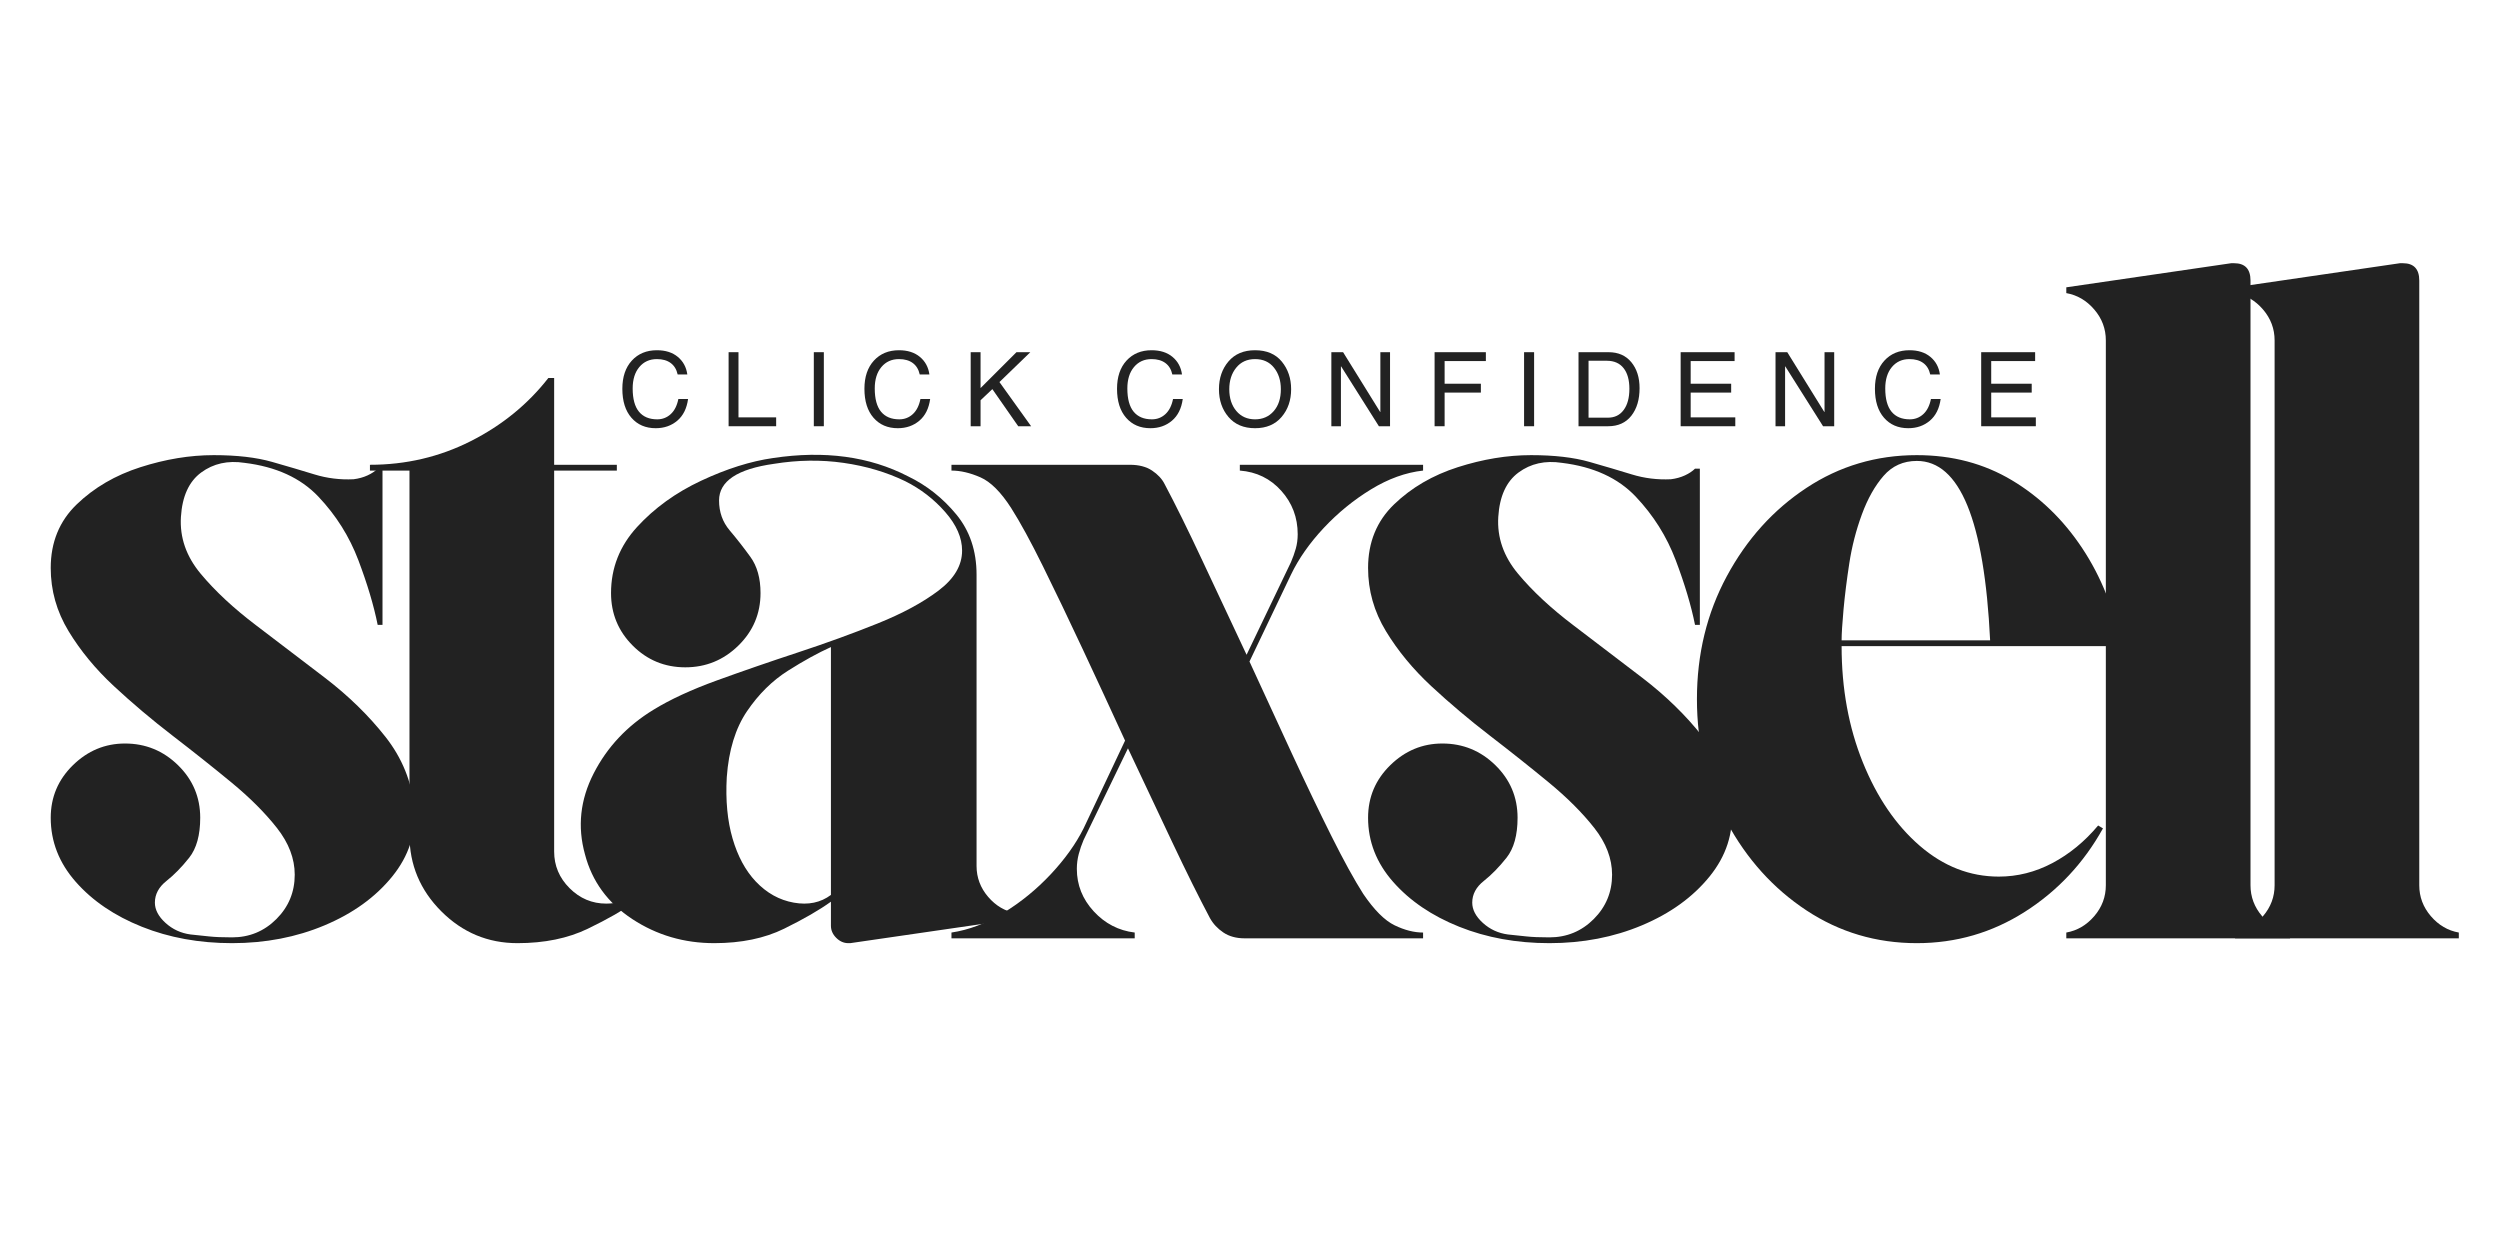 <svg version="1.0" preserveAspectRatio="xMidYMid meet" height="1000" viewBox="0 0 1500 750" zoomAndPan="magnify" width="2000" xmlns:xlink="http://www.w3.org/1999/xlink" xmlns="http://www.w3.org/2000/svg"><defs><g></g></defs><g fill-opacity="1" fill="#222222"><g transform="translate(10.183, 562.998)"><g><path d="M 238.414 -78.121 C 239.57 -63.074 235.133 -49.379 225.102 -37.035 C 215.074 -24.691 201.57 -14.949 184.598 -7.812 C 167.621 -0.676 149.105 2.895 129.043 2.895 C 109.367 2.895 91.332 -0.387 74.938 -6.945 C 58.543 -13.504 45.328 -22.473 35.301 -33.852 C 25.27 -45.234 20.254 -58.059 20.254 -72.336 C 20.254 -84.68 24.691 -95.191 33.562 -103.871 C 42.438 -112.551 52.852 -116.891 64.812 -116.891 C 77.156 -116.891 87.766 -112.551 96.637 -103.871 C 105.512 -95.191 109.949 -84.68 109.949 -72.336 C 109.949 -61.918 107.73 -53.914 103.293 -48.32 C 98.855 -42.727 94.324 -38.098 89.695 -34.43 C 85.066 -30.766 82.75 -26.426 82.75 -21.41 C 82.75 -17.168 84.871 -13.117 89.117 -9.258 C 93.359 -5.402 98.375 -3.086 104.16 -2.316 C 108.02 -1.93 111.684 -1.543 115.156 -1.156 C 118.629 -0.773 123.258 -0.578 129.043 -0.578 C 139.461 -0.578 148.332 -4.242 155.664 -11.574 C 162.992 -18.902 166.656 -27.777 166.656 -38.191 C 166.656 -47.836 163.09 -57.191 155.953 -66.258 C 148.816 -75.324 139.75 -84.391 128.754 -93.457 C 117.762 -102.52 105.992 -111.875 93.457 -121.52 C 80.918 -131.164 69.152 -141.098 58.156 -151.324 C 47.16 -161.547 38.098 -172.539 30.957 -184.309 C 23.82 -196.074 20.254 -208.707 20.254 -222.211 C 20.254 -237.641 25.461 -250.371 35.879 -260.402 C 46.293 -270.434 59.023 -277.859 74.07 -282.68 C 89.117 -287.504 103.773 -289.914 118.051 -289.914 C 131.938 -289.914 143.605 -288.566 153.059 -285.863 C 162.512 -283.164 170.996 -280.656 178.52 -278.34 C 186.043 -276.027 193.855 -275.062 201.957 -275.449 C 205.043 -275.832 207.84 -276.605 210.348 -277.762 C 212.855 -278.922 214.879 -280.27 216.422 -281.812 L 219.316 -281.812 L 219.316 -188.07 C 219.316 -188.07 219.027 -188.07 218.449 -188.07 C 217.871 -188.07 217.195 -188.07 216.422 -188.07 C 214.109 -199.641 210.25 -212.566 204.852 -226.84 C 199.449 -241.113 191.445 -253.844 180.836 -265.031 C 170.227 -276.219 155.469 -282.973 136.566 -285.285 C 126.535 -286.828 117.855 -284.898 110.527 -279.5 C 103.195 -274.098 99.145 -265.227 98.375 -252.879 C 97.602 -240.535 101.559 -229.152 110.238 -218.738 C 118.918 -208.32 130.008 -198.004 143.512 -187.777 C 157.012 -177.555 170.805 -167.043 184.887 -156.242 C 198.969 -145.441 211.023 -133.672 221.055 -120.941 C 231.082 -108.211 236.871 -93.938 238.414 -78.121 Z M 238.414 -78.121"></path></g></g></g><g fill-opacity="1" fill="#222222"><g transform="translate(207.496, 562.998)"><g><path d="M 156.242 -20.832 C 162.801 -20.832 168.586 -22.566 173.602 -26.039 L 173.602 -21.988 C 166.656 -16.973 157.207 -11.574 145.246 -5.785 C 133.289 0 119.207 2.895 103.004 2.895 C 85.258 2.895 70.02 -3.473 57.289 -16.203 C 44.559 -28.934 38.191 -44.172 38.191 -61.918 L 38.191 -280.656 L 14.469 -280.656 L 14.469 -284.129 C 36.07 -284.129 56.227 -288.855 74.938 -298.305 C 93.648 -307.758 109.176 -320.391 121.52 -336.207 L 124.992 -336.207 L 124.992 -284.129 L 162.605 -284.129 L 162.605 -280.656 L 124.992 -280.656 L 124.992 -52.082 C 124.992 -43.594 128.078 -36.262 134.254 -30.09 C 140.426 -23.918 147.754 -20.832 156.242 -20.832 Z M 156.242 -20.832"></path></g></g></g><g fill-opacity="1" fill="#222222"><g transform="translate(327.85, 562.998)"><g><path d="M 258.086 -43.402 C 258.086 -36.457 260.402 -30.285 265.031 -24.883 C 269.66 -19.48 275.254 -16.203 281.812 -15.047 L 281.812 -11.574 L 182.281 2.895 C 182.281 2.895 182.184 2.895 181.992 2.895 C 181.801 2.895 181.512 2.895 181.125 2.895 C 178.426 2.895 176.012 1.832 173.891 -0.289 C 171.77 -2.41 170.707 -4.824 170.707 -7.523 L 170.707 -21.988 C 163.766 -16.973 154.41 -11.574 142.645 -5.785 C 130.875 0 116.891 2.895 100.688 2.895 C 82.559 2.895 66.16 -1.93 51.5 -11.574 C 36.844 -21.219 27.391 -34.141 23.148 -50.344 C 18.516 -66.934 20.254 -83.137 28.355 -98.953 C 36.457 -114.77 48.414 -127.5 64.234 -137.145 C 74.262 -143.316 86.992 -149.199 102.426 -154.793 C 117.855 -160.387 134.059 -165.984 151.035 -171.578 C 168.008 -177.172 183.922 -182.957 198.773 -188.938 C 213.625 -194.918 225.777 -201.473 235.23 -208.613 C 244.684 -215.75 249.406 -223.754 249.406 -232.625 C 249.406 -240.344 246.031 -248.059 239.281 -255.773 C 232.531 -263.488 224.523 -269.66 215.266 -274.289 C 204.078 -279.691 191.734 -283.355 178.23 -285.285 C 164.73 -287.215 150.84 -287.02 136.566 -284.707 C 114.578 -281.621 103.582 -274.289 103.582 -262.719 C 103.582 -255.773 105.703 -249.793 109.949 -244.777 C 114.191 -239.762 118.34 -234.457 122.391 -228.863 C 126.441 -223.27 128.465 -216.039 128.465 -207.164 C 128.465 -194.82 124.027 -184.309 115.156 -175.629 C 106.281 -166.945 95.672 -162.605 83.328 -162.605 C 70.984 -162.605 60.473 -166.945 51.793 -175.629 C 43.109 -184.309 38.77 -194.82 38.77 -207.164 C 38.77 -222.211 43.98 -235.422 54.395 -246.805 C 64.812 -258.184 77.637 -267.441 92.875 -274.578 C 108.117 -281.719 122.484 -286.25 135.988 -288.18 C 166.852 -292.809 193.855 -289.145 217.004 -277.184 C 228.191 -271.781 237.836 -264.164 245.938 -254.328 C 254.039 -244.488 258.086 -232.434 258.086 -218.16 Z M 170.707 -26.039 L 170.707 -174.758 C 162.992 -171.285 154.41 -166.562 144.957 -160.582 C 135.504 -154.602 127.309 -146.5 120.363 -136.277 C 113.418 -126.055 109.367 -112.84 108.211 -96.637 C 107.441 -82.75 108.598 -70.5 111.684 -59.895 C 114.77 -49.285 119.398 -40.699 125.57 -34.141 C 132.129 -27.199 139.75 -22.953 148.43 -21.41 C 157.109 -19.867 164.535 -21.41 170.707 -26.039 Z M 170.707 -26.039"></path></g></g></g><g fill-opacity="1" fill="#222222"><g transform="translate(562.197, 562.998)"><g><path d="M 291.652 -280.656 C 281.234 -279.5 270.82 -275.738 260.402 -269.371 C 249.988 -263.008 240.535 -255.289 232.047 -246.227 C 223.559 -237.16 217.004 -227.805 212.371 -218.16 L 187.488 -166.078 C 195.977 -147.562 204.465 -129.141 212.953 -110.816 C 221.438 -92.492 229.348 -76 236.676 -61.34 C 244.008 -46.68 250.371 -35.105 255.773 -26.617 C 262.332 -16.973 268.602 -10.707 274.578 -7.812 C 280.559 -4.918 286.25 -3.473 291.652 -3.473 L 291.652 0 L 184.598 0 C 179.582 0 175.336 -1.156 171.867 -3.473 C 168.395 -5.785 165.691 -8.68 163.766 -12.152 C 157.207 -24.496 149.684 -39.641 141.195 -57.578 C 132.707 -75.516 123.836 -94.324 114.578 -114 L 87.957 -59.023 C 86.801 -56.324 85.836 -53.527 85.066 -50.633 C 84.293 -47.742 83.906 -44.75 83.906 -41.664 C 83.906 -32.02 87.281 -23.531 94.035 -16.203 C 100.785 -8.871 108.984 -4.629 118.629 -3.473 L 118.629 0 L 8.68 0 L 8.68 -3.473 C 19.098 -5.016 29.512 -8.969 39.93 -15.336 C 50.344 -21.699 59.797 -29.414 68.285 -38.48 C 76.77 -47.547 83.328 -56.711 87.957 -65.969 L 112.84 -118.629 C 104.355 -137.145 95.867 -155.469 87.379 -173.602 C 78.891 -191.734 70.984 -208.227 63.652 -223.078 C 56.324 -237.93 49.957 -249.602 44.559 -258.086 C 38.387 -267.73 32.211 -273.906 26.039 -276.605 C 19.867 -279.305 14.082 -280.656 8.68 -280.656 L 8.68 -284.129 L 115.734 -284.129 C 121.137 -284.129 125.57 -282.973 129.043 -280.656 C 132.516 -278.34 135.023 -275.641 136.566 -272.555 C 143.125 -260.211 150.648 -244.973 159.137 -226.84 C 167.621 -208.707 176.496 -189.805 185.754 -170.129 L 212.371 -225.684 C 213.531 -228.383 214.496 -231.082 215.266 -233.785 C 216.039 -236.484 216.422 -239.379 216.422 -242.465 C 216.422 -252.492 213.145 -261.176 206.586 -268.504 C 200.027 -275.832 191.734 -279.883 181.703 -280.656 L 181.703 -284.129 L 291.652 -284.129 Z M 291.652 -280.656"></path></g></g></g><g fill-opacity="1" fill="#222222"><g transform="translate(800.594, 562.998)"><g><path d="M 238.414 -78.121 C 239.57 -63.074 235.133 -49.379 225.102 -37.035 C 215.074 -24.691 201.57 -14.949 184.598 -7.812 C 167.621 -0.676 149.105 2.895 129.043 2.895 C 109.367 2.895 91.332 -0.387 74.938 -6.945 C 58.543 -13.504 45.328 -22.473 35.301 -33.852 C 25.27 -45.234 20.254 -58.059 20.254 -72.336 C 20.254 -84.68 24.691 -95.191 33.562 -103.871 C 42.438 -112.551 52.852 -116.891 64.812 -116.891 C 77.156 -116.891 87.766 -112.551 96.637 -103.871 C 105.512 -95.191 109.949 -84.68 109.949 -72.336 C 109.949 -61.918 107.73 -53.914 103.293 -48.32 C 98.855 -42.727 94.324 -38.098 89.695 -34.43 C 85.066 -30.766 82.75 -26.426 82.75 -21.41 C 82.75 -17.168 84.871 -13.117 89.117 -9.258 C 93.359 -5.402 98.375 -3.086 104.16 -2.316 C 108.02 -1.93 111.684 -1.543 115.156 -1.156 C 118.629 -0.773 123.258 -0.578 129.043 -0.578 C 139.461 -0.578 148.332 -4.242 155.664 -11.574 C 162.992 -18.902 166.656 -27.777 166.656 -38.191 C 166.656 -47.836 163.09 -57.191 155.953 -66.258 C 148.816 -75.324 139.75 -84.391 128.754 -93.457 C 117.762 -102.52 105.992 -111.875 93.457 -121.52 C 80.918 -131.164 69.152 -141.098 58.156 -151.324 C 47.16 -161.547 38.098 -172.539 30.957 -184.309 C 23.82 -196.074 20.254 -208.707 20.254 -222.211 C 20.254 -237.641 25.461 -250.371 35.879 -260.402 C 46.293 -270.434 59.023 -277.859 74.07 -282.68 C 89.117 -287.504 103.773 -289.914 118.051 -289.914 C 131.938 -289.914 143.605 -288.566 153.059 -285.863 C 162.512 -283.164 170.996 -280.656 178.52 -278.34 C 186.043 -276.027 193.855 -275.062 201.957 -275.449 C 205.043 -275.832 207.84 -276.605 210.348 -277.762 C 212.855 -278.922 214.879 -280.27 216.422 -281.812 L 219.316 -281.812 L 219.316 -188.07 C 219.316 -188.07 219.027 -188.07 218.449 -188.07 C 217.871 -188.07 217.195 -188.07 216.422 -188.07 C 214.109 -199.641 210.25 -212.566 204.852 -226.84 C 199.449 -241.113 191.445 -253.844 180.836 -265.031 C 170.227 -276.219 155.469 -282.973 136.566 -285.285 C 126.535 -286.828 117.855 -284.898 110.527 -279.5 C 103.195 -274.098 99.145 -265.227 98.375 -252.879 C 97.602 -240.535 101.559 -229.152 110.238 -218.738 C 118.918 -208.32 130.008 -198.004 143.512 -187.777 C 157.012 -177.555 170.805 -167.043 184.887 -156.242 C 198.969 -145.441 211.023 -133.672 221.055 -120.941 C 231.082 -108.211 236.871 -93.938 238.414 -78.121 Z M 238.414 -78.121"></path></g></g></g><g fill-opacity="1" fill="#222222"><g transform="translate(997.908, 562.998)"><g><path d="M 201.379 -37.035 C 212.566 -37.035 223.27 -39.734 233.496 -45.137 C 243.719 -50.539 252.879 -58.059 260.98 -67.703 L 263.875 -65.969 C 252.301 -45.137 236.676 -28.453 217.004 -15.914 C 197.328 -3.375 175.723 2.895 152.191 2.895 C 127.887 2.895 105.801 -3.664 85.934 -16.781 C 66.066 -29.898 50.152 -47.547 38.191 -69.73 C 26.234 -91.914 20.254 -116.508 20.254 -143.512 C 20.254 -170.516 26.234 -195.109 38.191 -217.293 C 50.152 -239.473 66.066 -257.125 85.934 -270.238 C 105.801 -283.355 127.887 -289.914 152.191 -289.914 C 173.41 -289.914 192.41 -284.898 209.191 -274.871 C 225.973 -264.84 240.051 -251.238 251.434 -234.074 C 262.812 -216.906 270.625 -197.328 274.871 -175.336 L 107.055 -175.336 C 107.055 -149.875 111.297 -126.633 119.785 -105.609 C 128.273 -84.582 139.652 -67.898 153.926 -55.551 C 168.199 -43.207 184.02 -37.035 201.379 -37.035 Z M 152.191 -286.441 C 144.09 -286.441 137.434 -283.453 132.227 -277.473 C 127.02 -271.492 122.68 -263.777 119.207 -254.328 C 115.734 -244.875 113.227 -235.133 111.684 -225.102 C 110.141 -215.074 108.984 -205.812 108.211 -197.328 C 107.441 -188.84 107.055 -182.668 107.055 -178.809 L 196.168 -178.809 C 192.699 -250.566 178.039 -286.441 152.191 -286.441 Z M 152.191 -286.441"></path></g></g></g><g fill-opacity="1" fill="#222222"><g transform="translate(1225.311, 562.998)"><g><path d="M 124.992 -394.656 L 124.992 -31.828 C 124.992 -24.883 127.309 -18.711 131.938 -13.309 C 136.566 -7.91 142.16 -4.629 148.719 -3.473 L 148.719 0 L 14.469 0 L 14.469 -3.473 C 21.023 -4.629 26.617 -7.91 31.25 -13.309 C 35.879 -18.711 38.191 -24.883 38.191 -31.828 L 38.191 -358.777 C 38.191 -365.723 35.879 -371.895 31.25 -377.293 C 26.617 -382.695 21.023 -385.973 14.469 -387.133 L 14.469 -390.605 L 113.418 -405.07 C 113.805 -405.07 114.094 -405.07 114.289 -405.07 C 114.48 -405.07 114.77 -405.07 115.156 -405.07 C 121.715 -405.07 124.992 -401.598 124.992 -394.656 Z M 124.992 -394.656"></path></g></g></g><g fill-opacity="1" fill="#222222"><g transform="translate(1326.569, 562.998)"><g><path d="M 124.992 -394.656 L 124.992 -31.828 C 124.992 -24.883 127.309 -18.711 131.938 -13.309 C 136.566 -7.91 142.16 -4.629 148.719 -3.473 L 148.719 0 L 14.469 0 L 14.469 -3.473 C 21.023 -4.629 26.617 -7.91 31.25 -13.309 C 35.879 -18.711 38.191 -24.883 38.191 -31.828 L 38.191 -358.777 C 38.191 -365.723 35.879 -371.895 31.25 -377.293 C 26.617 -382.695 21.023 -385.973 14.469 -387.133 L 14.469 -390.605 L 113.418 -405.07 C 113.805 -405.07 114.094 -405.07 114.289 -405.07 C 114.48 -405.07 114.77 -405.07 115.156 -405.07 C 121.715 -405.07 124.992 -401.598 124.992 -394.656 Z M 124.992 -394.656"></path></g></g></g><g fill-opacity="1" fill="#222222"><g transform="translate(370.69, 255.743)"><g><path d="M 35.902 -31.066 C 35.238 -34.09 33.844 -36.379 31.715 -37.941 C 29.59 -39.504 26.836 -40.285 23.449 -40.285 C 19.078 -40.285 15.562 -38.699 12.902 -35.523 C 10.246 -32.352 8.914 -28.066 8.914 -22.664 C 8.914 -16.418 10.176 -11.77 12.691 -8.719 C 15.211 -5.668 18.859 -4.141 23.633 -4.141 C 26.777 -4.141 29.48 -5.184 31.746 -7.27 C 34.012 -9.352 35.539 -12.379 36.324 -16.348 L 42.156 -16.348 C 41.371 -10.648 39.207 -6.301 35.66 -3.309 C 32.113 -0.316 27.805 1.18 22.727 1.18 C 16.66 1.18 11.812 -0.906 8.176 -5.078 C 4.539 -9.246 2.719 -15.039 2.719 -22.453 C 2.719 -29.605 4.617 -35.254 8.418 -39.391 C 12.215 -43.531 17.227 -45.602 23.449 -45.602 C 28.609 -45.602 32.789 -44.273 35.992 -41.613 C 39.195 -38.953 41.102 -35.438 41.703 -31.066 Z M 35.902 -31.066"></path></g></g></g><g fill-opacity="1" fill="#222222"><g transform="translate(432.148, 255.743)"><g><path d="M 10.941 -5.32 L 33.543 -5.32 L 33.543 0 L 5.016 0 L 5.016 -44.426 L 10.941 -44.426 Z M 10.941 -5.32"></path></g></g></g><g fill-opacity="1" fill="#222222"><g transform="translate(483.273, 255.743)"><g><path d="M 5.016 -44.426 L 11.031 -44.426 L 11.031 0 L 5.016 0 Z M 5.016 -44.426"></path></g></g></g><g fill-opacity="1" fill="#222222"><g transform="translate(515.937, 255.743)"><g><path d="M 35.902 -31.066 C 35.238 -34.09 33.844 -36.379 31.715 -37.941 C 29.59 -39.504 26.836 -40.285 23.449 -40.285 C 19.078 -40.285 15.562 -38.699 12.902 -35.523 C 10.246 -32.352 8.914 -28.066 8.914 -22.664 C 8.914 -16.418 10.176 -11.77 12.691 -8.719 C 15.211 -5.668 18.859 -4.141 23.633 -4.141 C 26.777 -4.141 29.48 -5.184 31.746 -7.27 C 34.012 -9.352 35.539 -12.379 36.324 -16.348 L 42.156 -16.348 C 41.371 -10.648 39.207 -6.301 35.66 -3.309 C 32.113 -0.316 27.805 1.18 22.727 1.18 C 16.66 1.18 11.812 -0.906 8.176 -5.078 C 4.539 -9.246 2.719 -15.039 2.719 -22.453 C 2.719 -29.605 4.617 -35.254 8.418 -39.391 C 12.215 -43.531 17.227 -45.602 23.449 -45.602 C 28.609 -45.602 32.789 -44.273 35.992 -41.613 C 39.195 -38.953 41.102 -35.438 41.703 -31.066 Z M 35.902 -31.066"></path></g></g></g><g fill-opacity="1" fill="#222222"><g transform="translate(577.394, 255.743)"><g><path d="M 10.941 0 L 5.016 0 L 5.016 -44.426 L 10.941 -44.426 L 10.941 -22.906 L 32.488 -44.426 L 40.797 -44.426 L 22.273 -26.504 L 41.281 0 L 33.543 0 L 18.012 -22.273 L 10.941 -15.594 Z M 10.941 0"></path></g></g></g><g fill-opacity="1" fill="#222222"><g transform="translate(635.68, 255.743)"><g></g></g></g><g fill-opacity="1" fill="#222222"><g transform="translate(667.498, 255.743)"><g><path d="M 35.902 -31.066 C 35.238 -34.09 33.844 -36.379 31.715 -37.941 C 29.59 -39.504 26.836 -40.285 23.449 -40.285 C 19.078 -40.285 15.562 -38.699 12.902 -35.523 C 10.246 -32.352 8.914 -28.066 8.914 -22.664 C 8.914 -16.418 10.176 -11.77 12.691 -8.719 C 15.211 -5.668 18.859 -4.141 23.633 -4.141 C 26.777 -4.141 29.48 -5.184 31.746 -7.27 C 34.012 -9.352 35.539 -12.379 36.324 -16.348 L 42.156 -16.348 C 41.371 -10.648 39.207 -6.301 35.66 -3.309 C 32.113 -0.316 27.805 1.18 22.727 1.18 C 16.66 1.18 11.812 -0.906 8.176 -5.078 C 4.539 -9.246 2.719 -15.039 2.719 -22.453 C 2.719 -29.605 4.617 -35.254 8.418 -39.391 C 12.215 -43.531 17.227 -45.602 23.449 -45.602 C 28.609 -45.602 32.789 -44.273 35.992 -41.613 C 39.195 -38.953 41.102 -35.438 41.703 -31.066 Z M 35.902 -31.066"></path></g></g></g><g fill-opacity="1" fill="#222222"><g transform="translate(728.955, 255.743)"><g><path d="M 39.559 -22.211 C 39.559 -27.41 38.184 -31.723 35.434 -35.145 C 32.684 -38.57 28.902 -40.285 24.086 -40.285 C 19.332 -40.285 15.562 -38.57 12.785 -35.145 C 10.004 -31.723 8.613 -27.41 8.613 -22.211 C 8.613 -16.852 10.023 -12.5 12.844 -9.156 C 15.664 -5.812 19.41 -4.141 24.086 -4.141 C 28.66 -4.141 32.383 -5.773 35.254 -9.035 C 38.125 -12.301 39.559 -16.691 39.559 -22.211 Z M 45.723 -22.211 C 45.723 -15.582 43.809 -10.027 39.98 -5.547 C 36.152 -1.062 30.855 1.18 24.086 1.18 C 17.277 1.18 11.961 -1.062 8.145 -5.547 C 4.328 -10.027 2.418 -15.582 2.418 -22.211 C 2.418 -28.859 4.328 -34.422 8.145 -38.895 C 11.961 -43.367 17.277 -45.602 24.086 -45.602 C 31.055 -45.602 36.406 -43.324 40.133 -38.773 C 43.859 -34.219 45.723 -28.699 45.723 -22.211 Z M 45.723 -22.211"></path></g></g></g><g fill-opacity="1" fill="#222222"><g transform="translate(793.797, 255.743)"><g><path d="M 34.422 -44.426 L 40.223 -44.426 L 40.223 0 L 33.543 0 L 10.879 -35.902 L 10.758 -35.902 L 10.758 0 L 5.016 0 L 5.016 -44.426 L 12.059 -44.426 L 34.301 -8.551 L 34.422 -8.551 Z M 34.422 -44.426"></path></g></g></g><g fill-opacity="1" fill="#222222"><g transform="translate(855.738, 255.743)"><g><path d="M 11.031 0 L 5.016 0 L 5.016 -44.426 L 35.781 -44.426 L 35.781 -39.105 L 11.031 -39.105 L 11.031 -25.508 L 32.789 -25.508 L 32.789 -20.188 L 11.031 -20.188 Z M 11.031 0"></path></g></g></g><g fill-opacity="1" fill="#222222"><g transform="translate(909.431, 255.743)"><g><path d="M 5.016 -44.426 L 11.031 -44.426 L 11.031 0 L 5.016 0 Z M 5.016 -44.426"></path></g></g></g><g fill-opacity="1" fill="#222222"><g transform="translate(942.095, 255.743)"><g><path d="M 11.031 -5.137 L 22.664 -5.137 C 26.695 -5.137 29.848 -6.684 32.125 -9.777 C 34.402 -12.867 35.539 -17.094 35.539 -22.453 C 35.539 -27.754 34.391 -31.871 32.094 -34.812 C 29.797 -37.754 26.484 -39.246 22.152 -39.285 L 11.031 -39.285 Z M 5.016 -44.426 L 23.027 -44.426 C 28.852 -44.426 33.41 -42.426 36.703 -38.426 C 39.996 -34.426 41.645 -29.234 41.645 -22.848 C 41.645 -15.996 39.996 -10.477 36.703 -6.285 C 33.41 -2.094 28.77 0 22.785 0 L 5.016 0 Z M 5.016 -44.426"></path></g></g></g><g fill-opacity="1" fill="#222222"><g transform="translate(1003.372, 255.743)"><g><path d="M 37.805 0 L 5.016 0 L 5.016 -44.426 L 37.383 -44.426 L 37.383 -39.105 L 11.031 -39.105 L 11.031 -25.508 L 35.328 -25.508 L 35.328 -20.188 L 11.031 -20.188 L 11.031 -5.32 L 37.805 -5.32 Z M 37.805 0"></path></g></g></g><g fill-opacity="1" fill="#222222"><g transform="translate(1060.297, 255.743)"><g><path d="M 34.422 -44.426 L 40.223 -44.426 L 40.223 0 L 33.543 0 L 10.879 -35.902 L 10.758 -35.902 L 10.758 0 L 5.016 0 L 5.016 -44.426 L 12.059 -44.426 L 34.301 -8.551 L 34.422 -8.551 Z M 34.422 -44.426"></path></g></g></g><g fill-opacity="1" fill="#222222"><g transform="translate(1122.239, 255.743)"><g><path d="M 35.902 -31.066 C 35.238 -34.09 33.844 -36.379 31.715 -37.941 C 29.59 -39.504 26.836 -40.285 23.449 -40.285 C 19.078 -40.285 15.562 -38.699 12.902 -35.523 C 10.246 -32.352 8.914 -28.066 8.914 -22.664 C 8.914 -16.418 10.176 -11.77 12.691 -8.719 C 15.211 -5.668 18.859 -4.141 23.633 -4.141 C 26.777 -4.141 29.48 -5.184 31.746 -7.27 C 34.012 -9.352 35.539 -12.379 36.324 -16.348 L 42.156 -16.348 C 41.371 -10.648 39.207 -6.301 35.66 -3.309 C 32.113 -0.316 27.805 1.18 22.727 1.18 C 16.66 1.18 11.812 -0.906 8.176 -5.078 C 4.539 -9.246 2.719 -15.039 2.719 -22.453 C 2.719 -29.605 4.617 -35.254 8.418 -39.391 C 12.215 -43.531 17.227 -45.602 23.449 -45.602 C 28.609 -45.602 32.789 -44.273 35.992 -41.613 C 39.195 -38.953 41.102 -35.438 41.703 -31.066 Z M 35.902 -31.066"></path></g></g></g><g fill-opacity="1" fill="#222222"><g transform="translate(1183.696, 255.743)"><g><path d="M 37.805 0 L 5.016 0 L 5.016 -44.426 L 37.383 -44.426 L 37.383 -39.105 L 11.031 -39.105 L 11.031 -25.508 L 35.328 -25.508 L 35.328 -20.188 L 11.031 -20.188 L 11.031 -5.32 L 37.805 -5.32 Z M 37.805 0"></path></g></g></g></svg>
